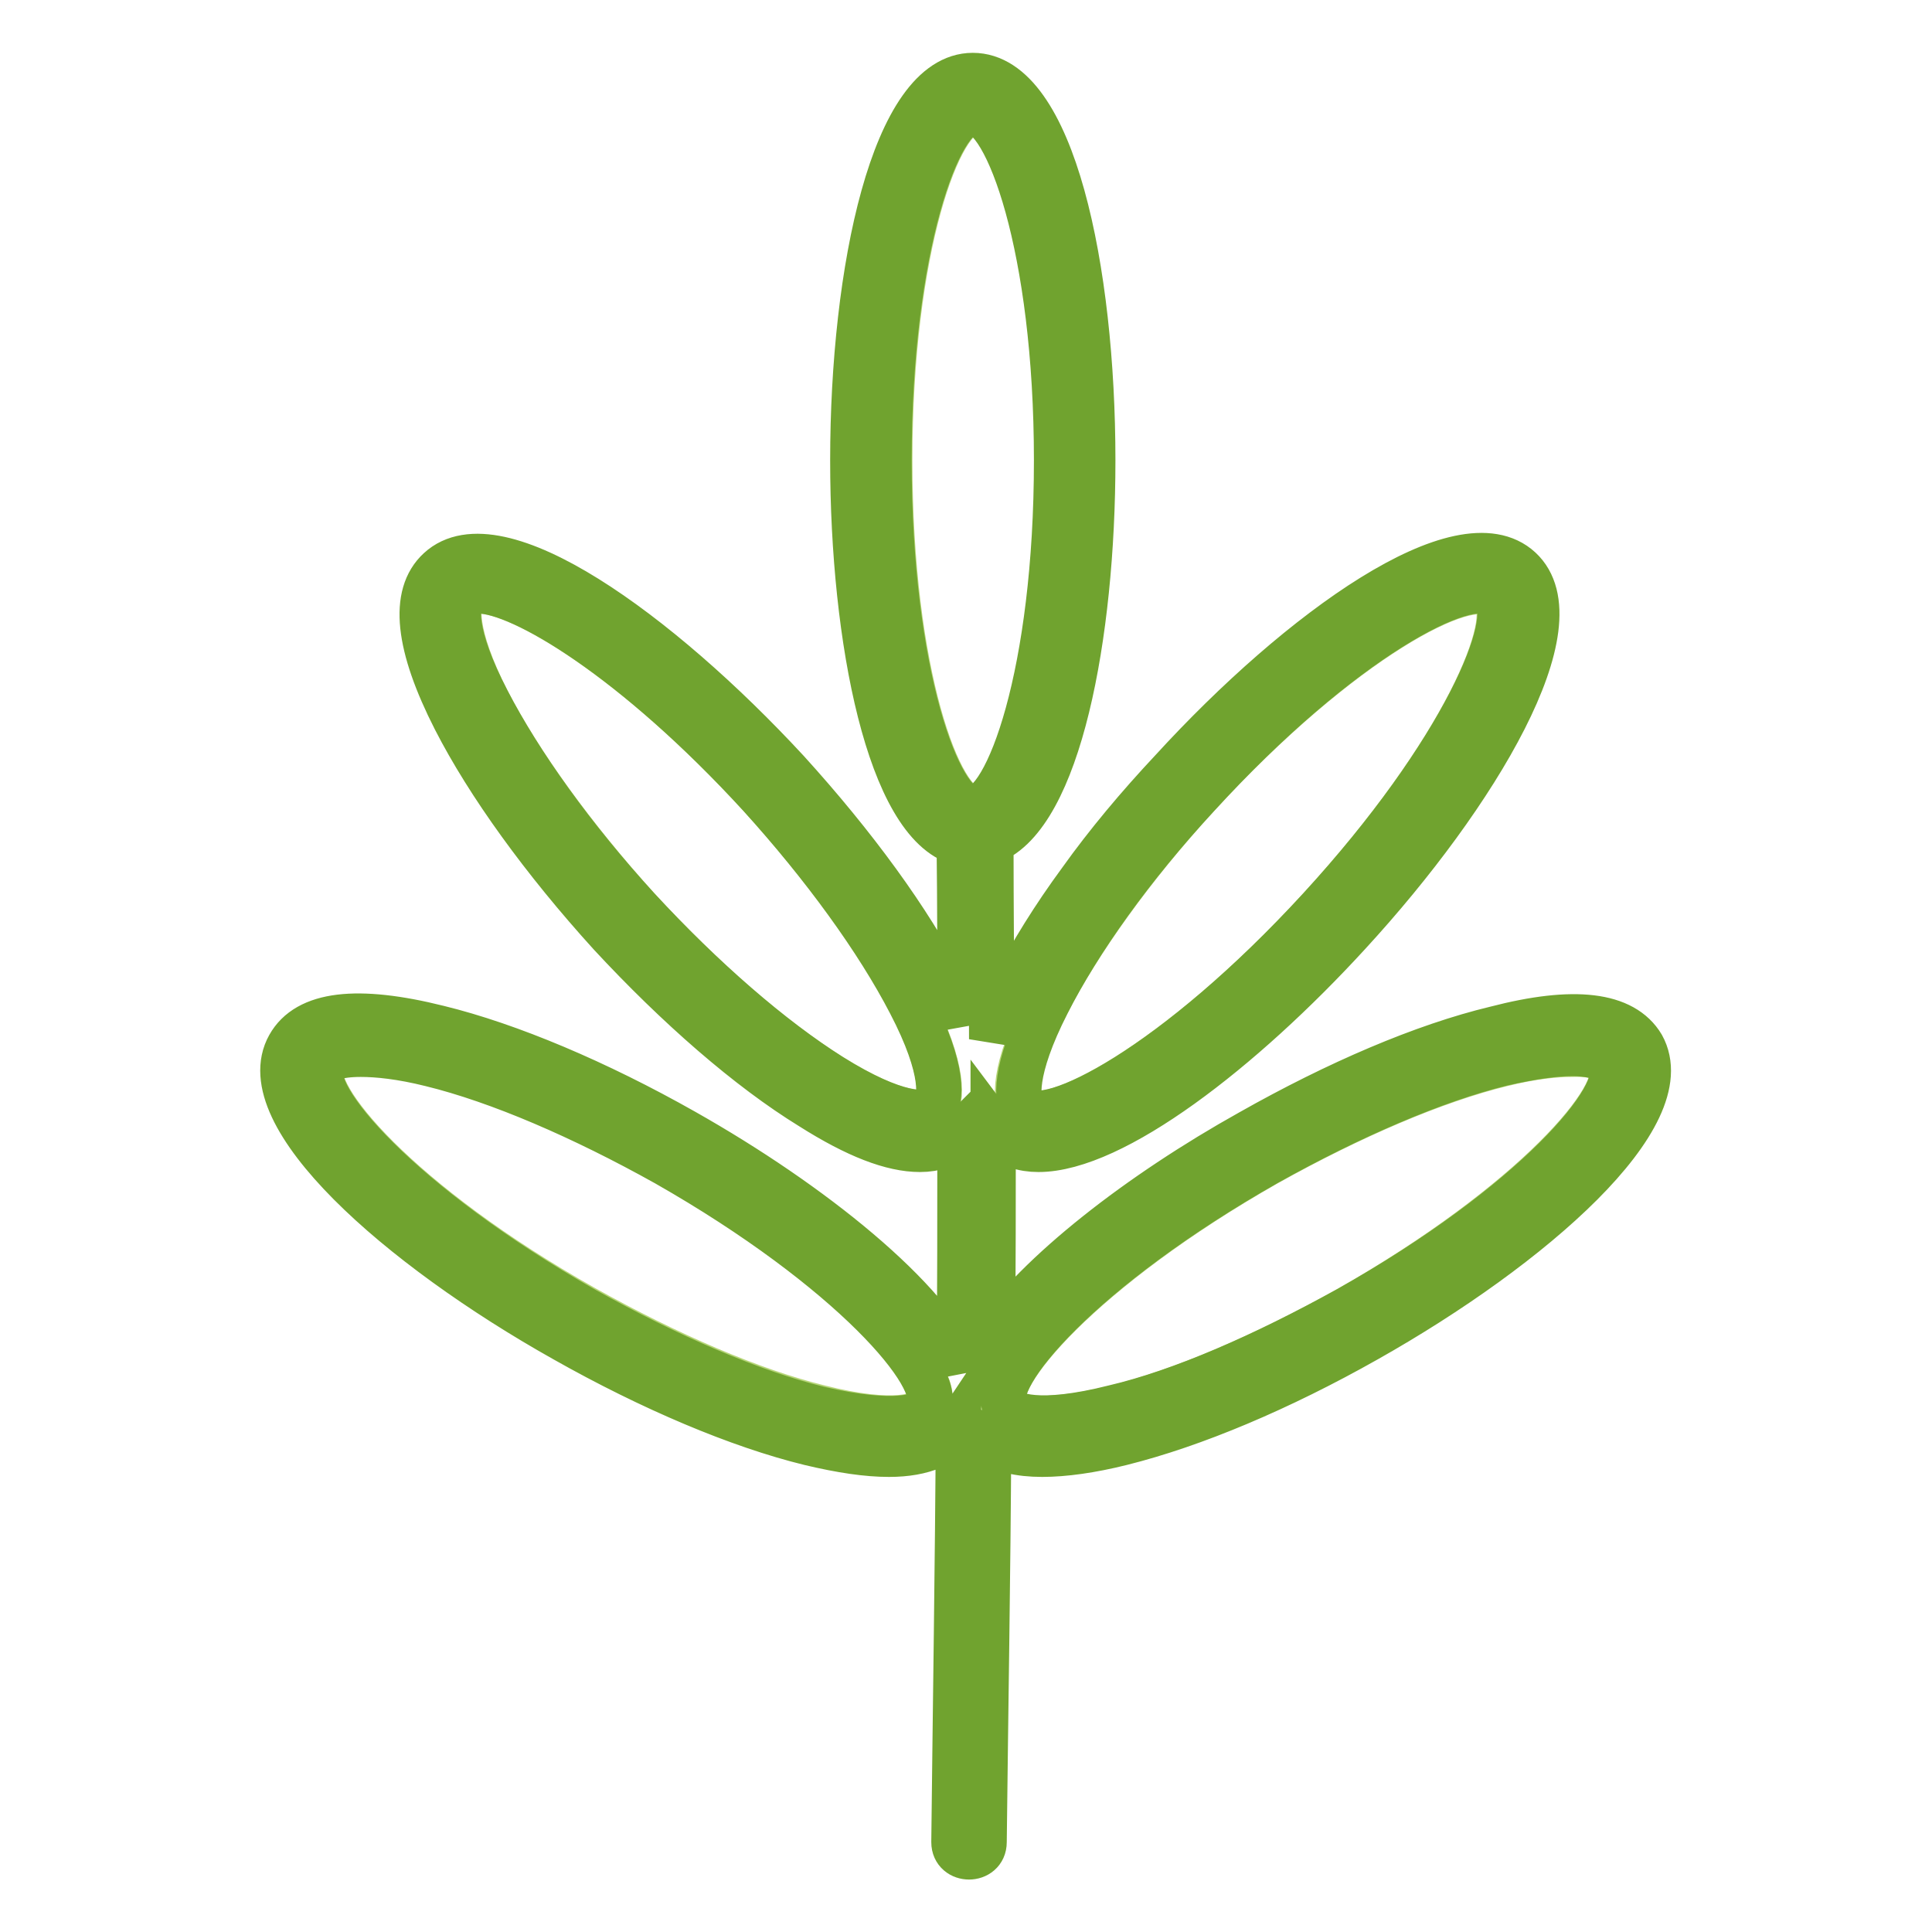 <?xml version="1.0" encoding="utf-8"?>
<!-- Svg Vector Icons : http://www.onlinewebfonts.com/icon -->
<!DOCTYPE svg PUBLIC "-//W3C//DTD SVG 1.1//EN" "http://www.w3.org/Graphics/SVG/1.1/DTD/svg11.dtd">
<svg version="1.1" xmlns="http://www.w3.org/2000/svg" xmlns:xlink="http://www.w3.org/1999/xlink" x="0px" y="0px" viewBox="0 0 256 256" enable-background="new 0 0 256 256" xml:space="preserve">
<g> <path stroke-width="6" fill-opacity="0" stroke="#b7d678"  d="M213.4,141.1c2.2,3.9-10.3,18.4-34.7,32.3c-11.1,6.2-22.2,11-31.2,13.2c-9.9,2.4-13.7,1.1-14.4-0.1 c-2.2-3.9,10.3-18.4,34.7-32.3c11.1-6.2,22.2-11,31.2-13.2c4-1,7.1-1.3,9.2-1.3C211.5,139.6,212.9,140.3,213.4,141.1z M197.9,79 c3.3,3.1-4,20.7-23.1,41.5c-19,20.7-36,29.5-39.3,26.5c-1-1-1.5-5,3.2-14c4.3-8.3,11.3-18.1,19.9-27.5 C177.7,84.7,194.6,75.9,197.9,79z M129,14.9c4.5,0,11.1,17.9,11.1,46.1c0,28.2-6.6,46.1-11.1,46.1S117.9,89.2,117.9,61 C117.9,32.8,124.5,14.9,129,14.9z M88.3,154.1c24.5,13.9,36.9,28.4,34.7,32.3c-0.7,1.2-4.5,2.6-14.4,0.1c-9-2.2-20.1-7-31.2-13.2 c-24.5-13.8-36.9-28.4-34.7-32.3c0.4-0.7,2-1.5,5.1-1.5c2.2,0,5.2,0.4,9.3,1.3C66.1,143.1,77.2,147.9,88.3,154.1L88.3,154.1z  M120.7,132.9c4.6,9,4.1,13.1,3.1,14c-1,1-5,1.1-13.7-4.3c-7.9-4.9-17-12.8-25.6-22.2c-8.5-9.4-15.6-19.2-19.9-27.5 c-4.6-9-4.1-13.1-3.2-14c0.4-0.4,1.1-0.6,2-0.6c5.7,0,20.7,9,37.3,27.1C109.3,114.8,116.4,124.6,120.7,132.9z"/> <path stroke-width="6" fill-opacity="0" stroke="#70a32f"  d="M217.6,138.6c5.1,9.2-14.5,26.5-36.5,38.9c-11.5,6.5-22.9,11.3-32.5,13.7c-4,1-7.6,1.5-10.5,1.5 c-3.1,0-5.4-0.6-7.1-1.7c-0.1,17.7-0.4,35.4-0.6,53.1c0,2.6-4,2.6-4,0c0.2-18.4,0.5-36.9,0.6-55.2c-1.6,2.4-4.6,3.8-9.2,3.8 c-2.9,0-6.3-0.5-10.5-1.5c-9.4-2.3-21-7.2-32.5-13.7c-22.1-12.4-41.6-29.8-36.5-38.9c2.4-4.3,9-5.1,19.8-2.4 c9.4,2.3,21,7.2,32.5,13.7c17,9.6,32.6,22.2,36.5,31.6c0.1-10.4,0.1-20.9,0.1-31.2l-0.2,0.2c-1.3,1.2-3.1,1.8-5.1,1.8 c-3.7,0-8.4-1.8-14.4-5.6c-8.3-5.1-17.7-13.3-26.6-22.9C72,114,64.7,103.9,60.3,95.3c-5-9.8-5.7-16.5-2.1-19.8 c7.7-7.1,29,8.2,46.1,26.7c8.9,9.8,16.2,19.8,20.6,28.4c0.9,1.7,1.7,3.4,2.3,5c0-7.9,0-16-0.1-23.9C117.9,109.1,113,84.9,113,61 c0-25.3,5.5-51,15.9-51c10.5,0,15.9,25.6,15.9,51c0,23.4-4.6,47-13.5,50.5c0,8.8,0.1,17.5,0.1,26.2c0.7-2.1,1.7-4.5,3.1-7.1 c2.2-4.3,5.1-9,8.7-13.9c3.5-4.9,7.6-9.8,12.1-14.6c17.1-18.7,38.4-33.8,46.1-26.7c7.7,7.1-5.6,29.7-22.7,48.3 c-14.2,15.5-31.2,28.6-41.1,28.6c-2.1,0-3.8-0.6-5-1.8c-0.4-0.4-0.7-0.7-1-1.1c0,9.4,0,18.7-0.1,28.1c6-8.8,19.5-19.3,34.2-27.5 c11.5-6.5,22.9-11.4,32.5-13.7C208.6,133.6,215.1,134.4,217.6,138.6L217.6,138.6z M178.7,173.4c24.5-13.8,37-28.4,34.7-32.3 c-0.4-0.7-2-1.5-5.1-1.5c-2.2,0-5.2,0.4-9.2,1.3c-9,2.2-20.1,7-31.2,13.2c-24.5,13.9-37,28.4-34.7,32.3c0.7,1.2,4.5,2.6,14.4,0.1 C156.6,184.4,167.5,179.6,178.7,173.4L178.7,173.4z M174.9,120.4c19-20.7,26.4-38.4,23.1-41.5c-3.3-3.1-20.3,5.7-39.3,26.5 c-8.7,9.4-15.7,19.2-19.9,27.5c-4.6,9-4.1,13.1-3.2,14C138.9,150,155.8,141.2,174.9,120.4z M140,61c0-28.2-6.6-46.1-11.1-46.1 c-4.5,0-11.1,17.9-11.1,46.1c0,28.2,6.6,46.1,11.1,46.1C133.5,107,140,89.1,140,61z M123.7,146.9c1-1,1.6-5-3.1-14 c-4.3-8.3-11.4-18.1-19.9-27.5C84.2,87.4,69.2,78.3,63.4,78.3c-0.9,0-1.5,0.2-2,0.6c-1,1-1.5,5,3.2,14c4.3,8.3,11.3,18.1,19.9,27.5 c8.7,9.4,17.7,17.2,25.6,22.2C118.7,148,122.8,147.8,123.7,146.9L123.7,146.9z M123,186.5c2.2-3.9-10.3-18.4-34.7-32.3 c-11.1-6.2-22.2-11-31.2-13.2c-4-1-7.1-1.3-9.3-1.3c-3.2,0-4.8,0.7-5.1,1.5c-2.2,3.9,10.3,18.4,34.7,32.3 c11.1,6.2,22.2,11,31.2,13.2C118.6,189,122.4,187.7,123,186.5L123,186.5z"/></g>
</svg>